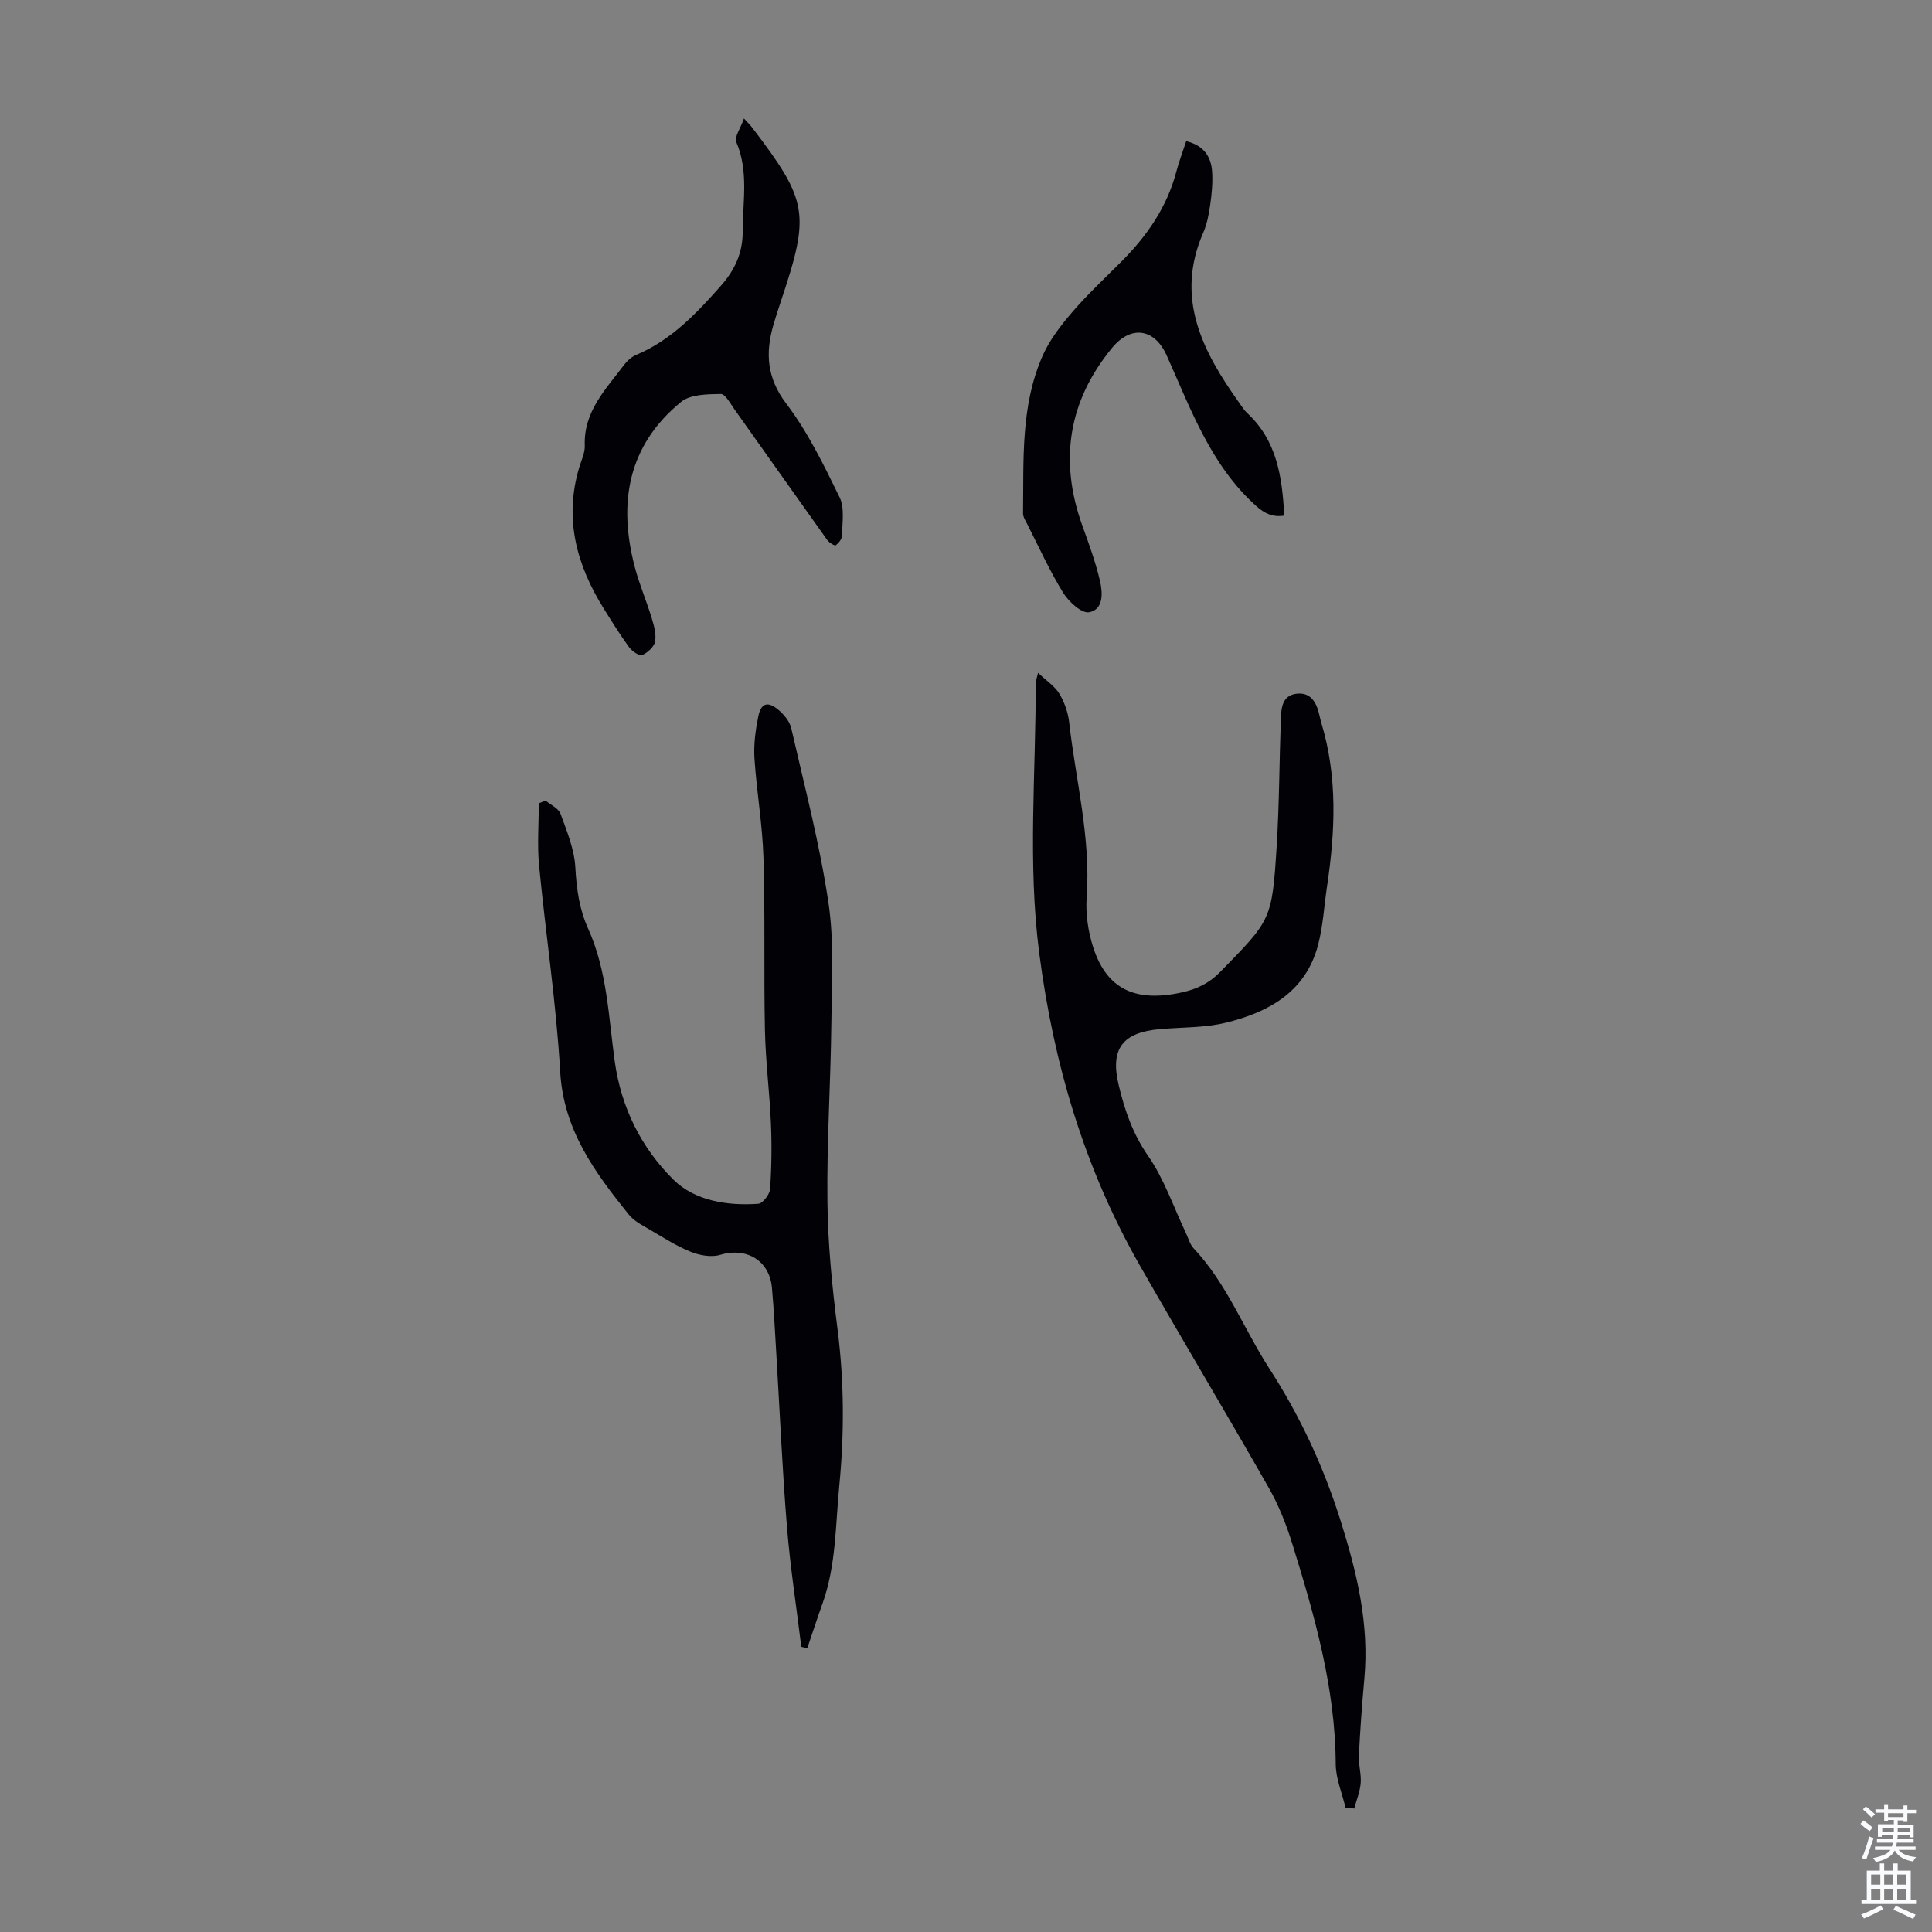<svg enable-background="new 0 0 400 400" viewBox="0 0 400 400" xmlns="http://www.w3.org/2000/svg"><rect x="0" y="0" width="400" height="400" fill="#808080" stroke="none"/><g fill="#010106"><path d="m278.57 374.23c-.7-2.99-2-5.98-2.02-8.97-.08-15.77-4.36-30.69-8.96-45.53-1.24-4.01-2.81-8.02-4.89-11.67-8.79-15.45-17.94-30.69-26.75-46.13-11.42-20.04-17.8-41.62-20.78-64.53-2.44-18.71-.69-37.3-.74-55.95 0-.43.19-.85.49-2.15 1.74 1.66 3.45 2.75 4.39 4.3 1.06 1.77 1.82 3.9 2.05 5.95 1.36 12.06 4.51 23.92 3.62 36.24-.24 3.38.29 7 1.32 10.24 2.79 8.76 8.73 11.6 18.52 9.41 2.98-.67 5.52-1.87 7.78-4.18 10.56-10.8 10.76-10.73 11.72-26.04.55-8.79.55-17.62.87-26.42.08-2.25.3-4.77 3.16-5.16 2.9-.39 4.15 1.64 4.75 4.15.16.65.3 1.31.49 1.95 3.36 11.13 2.86 22.39 1.17 33.7-.61 4.08-.83 8.25-1.87 12.22-2.56 9.7-10.22 13.91-19.09 16.08-4.4 1.07-9.1.93-13.67 1.33-7.69.68-10.32 4.02-8.53 11.54 1.23 5.17 2.9 10.1 6.09 14.69 3.33 4.79 5.26 10.55 7.8 15.89.53 1.11.84 2.42 1.64 3.27 6.87 7.28 10.36 16.65 15.66 24.86 6.43 9.95 11.25 20.36 14.79 31.6 3.36 10.66 5.92 21.3 4.9 32.57-.48 5.32-.87 10.65-1.14 15.98-.1 1.88.53 3.81.38 5.68-.14 1.79-.87 3.53-1.34 5.29-.6-.09-1.2-.15-1.81-.21z"/><path d="m165.9 340.95c-1.01-8.29-2.3-16.55-2.97-24.87-.97-11.9-1.48-23.84-2.2-35.76-.28-4.58-.5-9.16-.91-13.72-.52-5.68-5.34-8.44-10.75-6.79-1.8.55-4.2.1-6.04-.63-2.88-1.15-5.55-2.86-8.23-4.44-1.62-.96-3.47-1.85-4.61-3.27-7.02-8.73-13.52-17.5-14.21-29.59-.82-14.26-3-28.43-4.37-42.67-.41-4.26-.06-8.59-.06-12.89.47-.19.94-.37 1.41-.56 1.06.9 2.67 1.59 3.09 2.73 1.32 3.62 2.87 7.37 3.07 11.14.24 4.44.83 8.63 2.65 12.65 3.95 8.74 4.22 18.24 5.51 27.49 1.34 9.63 5.55 17.94 12.16 24.48 4.41 4.36 11.15 5.44 17.56 4.98.92-.07 2.37-1.95 2.44-3.07.31-4.52.37-9.08.17-13.61-.28-6.45-1.11-12.88-1.24-19.33-.25-11.85.06-23.72-.3-35.57-.21-6.9-1.42-13.77-1.87-20.67-.18-2.85.22-5.81.79-8.63.57-2.83 2-3.24 4.23-1.33 1.13.97 2.28 2.36 2.6 3.75 2.74 11.98 5.88 23.91 7.69 36.04 1.23 8.23.7 16.75.61 25.13-.14 12.29-.96 24.58-.81 36.86.1 8.8.97 17.63 2.09 26.37 1.38 10.82 1.42 21.6.37 32.39-.8 8.19-.65 16.53-3.48 24.44-1.1 3.07-2.11 6.17-3.16 9.26-.4-.11-.82-.21-1.23-.31z"/><path d="m154.03 24.53c1.11 1.21 1.35 1.44 1.56 1.71 11.76 15.4 12.18 17.93 6.05 36.25-.53 1.59-1.06 3.18-1.52 4.79-1.68 5.84-1.37 10.96 2.67 16.29 4.46 5.88 7.77 12.7 11.04 19.39 1.08 2.2.53 5.25.51 7.9 0 .71-.69 1.56-1.3 2.03-.2.16-1.36-.52-1.74-1.05-6.43-9-12.8-18.04-19.21-27.05-.86-1.21-1.93-3.24-2.87-3.22-2.79.05-6.28.06-8.22 1.65-11.06 9.05-13.06 20.98-9.56 34.23.94 3.56 2.41 6.97 3.48 10.49.48 1.58.99 3.35.7 4.89-.21 1.11-1.56 2.33-2.69 2.8-.59.24-2.09-.83-2.7-1.66-1.84-2.52-3.49-5.19-5.15-7.84-5.69-9.08-8.35-18.7-5.16-29.35.45-1.5 1.21-3.03 1.15-4.53-.26-7.08 4.38-11.68 8.15-16.72.64-.85 1.56-1.66 2.54-2.07 7.25-3.06 12.46-8.6 17.51-14.31 2.8-3.17 4.51-6.71 4.5-11.2-.01-6.22 1.28-12.45-1.33-18.55-.43-1.05.89-2.85 1.59-4.87z"/><path d="m245.59 29.23c3.65.87 5.17 3.21 5.37 6.37.14 2.21-.07 4.47-.38 6.67-.28 1.98-.65 4.03-1.44 5.85-5.94 13.56-.18 24.6 7.42 35.27.52.73 1 1.52 1.64 2.12 6.17 5.7 7.27 13.22 7.69 21.24-2.36.37-4.04-.39-5.88-2.05-9.4-8.49-13.49-20.06-18.47-31.13-2.5-5.56-7.37-6.33-11.32-1.52-9.07 11.04-10.97 23.36-6.13 36.79 1.36 3.76 2.74 7.55 3.65 11.43.57 2.45.77 5.93-2.26 6.49-1.54.28-4.23-2.2-5.38-4.06-2.8-4.55-5.02-9.47-7.45-14.25-.35-.69-.85-1.44-.84-2.16.15-11.04-.54-22.24 4.06-32.65 1.46-3.31 3.81-6.33 6.2-9.1 3.13-3.64 6.66-6.93 10.06-10.34 5.3-5.3 9.47-11.28 11.41-18.64.54-2.06 1.3-4.04 2.05-6.33z"/></g><path d="m385.2 377.6.6-.7c.6.4 1.3.9 1.9 1.5l-.6.7c-.8-.5-1.4-1-1.9-1.5zm.3 7.1c.6-1.4 1.1-2.9 1.5-4.5.3.1.6.3.9.4-.5 1.4-1 2.9-1.5 4.4zm.2-10.1.6-.6c.7.5 1.3 1.1 1.9 1.6l-.7.7c-.6-.6-1.2-1.2-1.8-1.7zm8.4-.8h.8v.9h1.8v.7h-1.8v1.8h-.8v-.3h-1.2v.9h3.3v2.6h-.8v-.4h-2.5c0 .3 0 .6-.1.8h3.4v.7h-3.5c0 .3-.1.6-.1.8h4v.7h-3.5c.7.9 1.9 1.3 3.6 1.5-.2.2-.4.5-.6.9-1.9-.3-3.2-1.1-3.8-2.3-.5 1.1-1.8 2-3.9 2.4-.2-.3-.4-.5-.6-.8 1.9-.4 3.1-.9 3.6-1.7h-3.2v-.7h3.5c.1-.2.1-.5.2-.8h-3.3v-.7h3.4c0-.2 0-.5 0-.8h-2.4v.3h-.8v-2.6h3.3v-.9h-1.2v.3h-.8v-1.8h-1.8v-.7h1.8v-.9h.8v.9h3.2zm-4.4 5.5h2.4c0-.3 0-.6 0-.9h-2.4zm1.2-3.1h3.2v-.8h-3.2zm4.4 2.2h-2.4v.9h2.5v-.9z" fill="#fafbfc"/><path d="m389.2 385.8h.9v1.5h1.9v-1.5h.9v1.5h2.7v6h1.1v.9h-11.3v-.9h1.1v-6h2.7zm.2 8.7.5.8c-1.2.6-2.5 1.3-4 1.9-.2-.3-.3-.6-.6-.8 1.6-.6 3-1.3 4.1-1.9zm-2-4.3h1.9v-2.1h-1.9zm0 3.1h1.9v-2.2h-1.9zm2.7-3.1h1.9v-2.1h-1.9zm0 3.1h1.9v-2.2h-1.9zm2.4 1.3c1.4.6 2.7 1.2 4.1 1.8l-.5.9c-1.5-.7-2.8-1.4-4.1-1.9zm2.2-6.5h-1.9v2.1h1.9zm-1.9 5.2h1.9v-2.2h-1.9z" fill="#fafbfc"/></svg>
